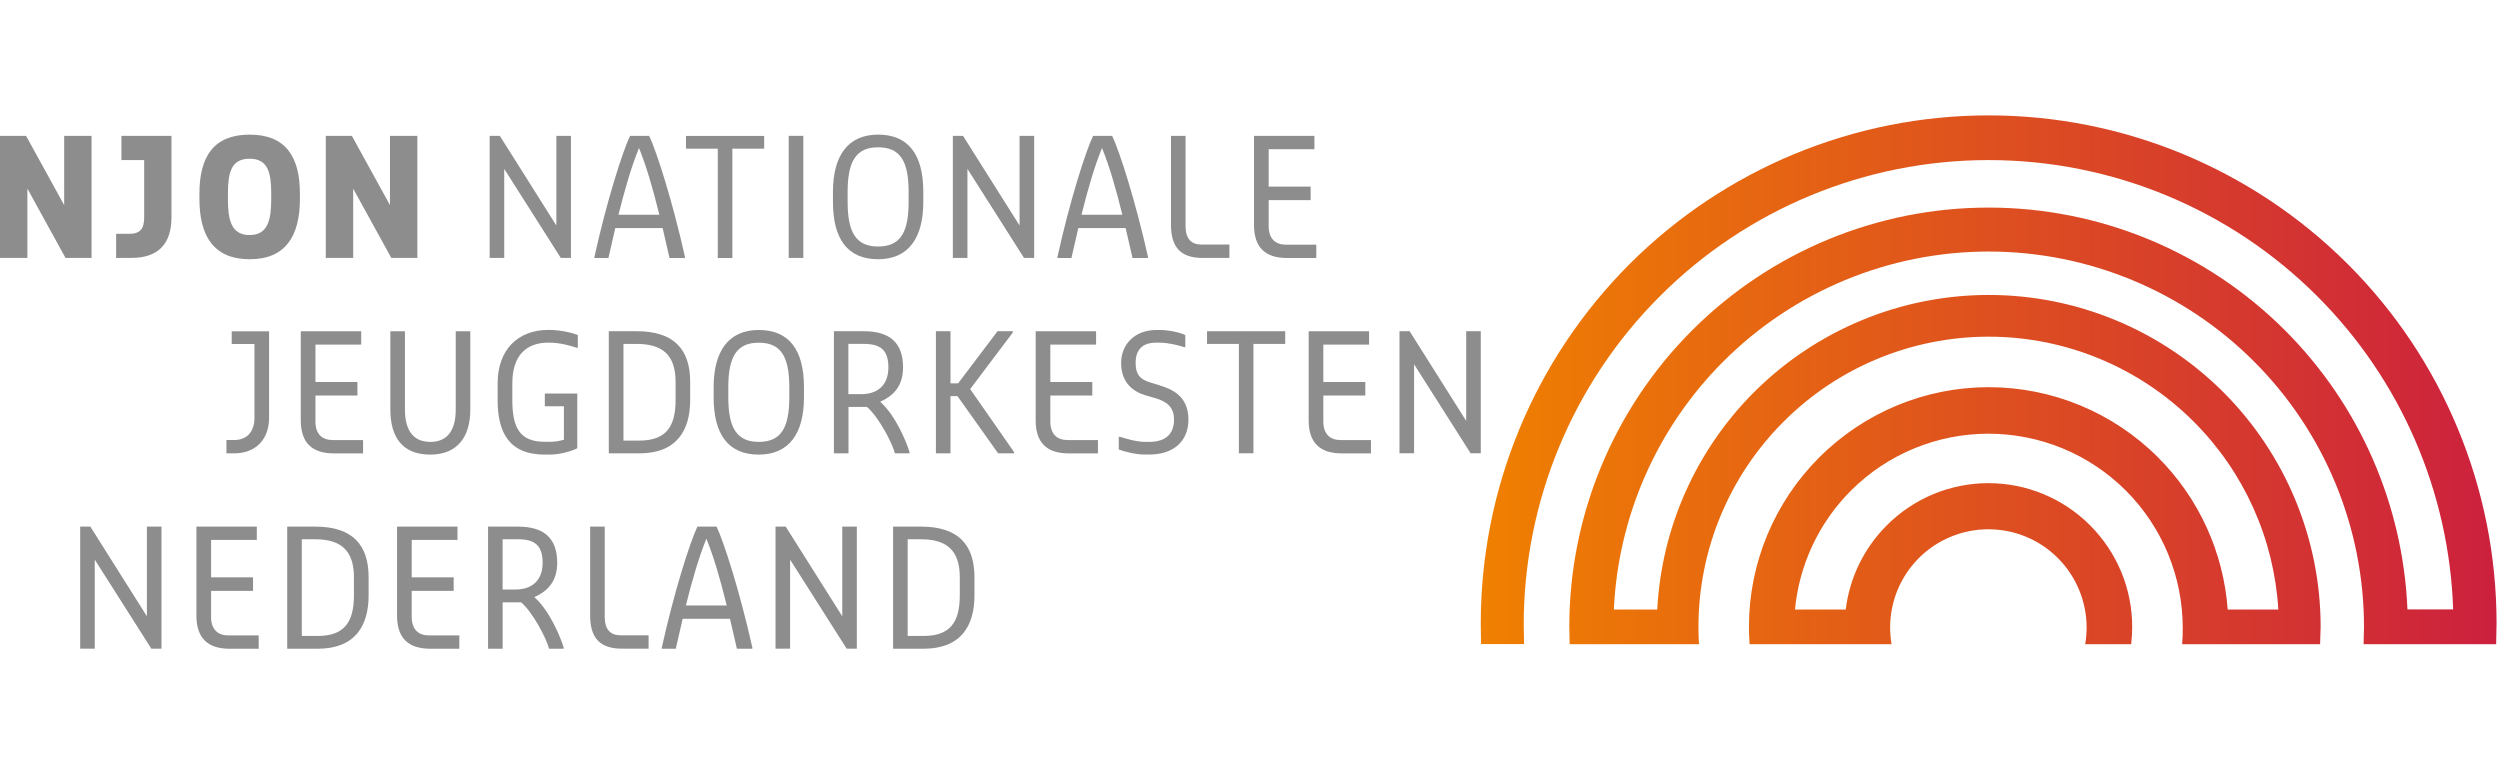 <svg width="260" height="80" viewBox="0 0 260 80" fill="none" xmlns="http://www.w3.org/2000/svg">
<path d="M0 14.127H2.709L6.674 21.331V14.127H9.523V26.823H6.812L2.849 19.617V26.823H0V14.127Z" fill="#8D8D8D"/>
<path d="M12.086 24.318H13.408C14.603 24.318 14.994 23.789 14.994 22.596V16.645H12.628V14.127H17.833V22.594C17.833 25.373 16.443 26.823 13.666 26.823H12.08V24.316H12.086V24.318Z" fill="#8D8D8D"/>
<path d="M20.739 20.676V20.147C20.739 16.241 22.256 14.002 25.966 14.002C29.675 14.002 31.192 16.253 31.192 20.147V20.676C31.192 24.582 29.675 26.961 25.966 26.961C22.256 26.961 20.739 24.58 20.739 20.676ZM28.207 20.676V20.147C28.207 17.963 27.875 16.507 25.955 16.507C24.038 16.507 23.704 17.963 23.704 20.147V20.676C23.704 22.86 24.038 24.444 25.955 24.444C27.873 24.444 28.207 22.858 28.207 20.676Z" fill="#8D8D8D"/>
<path d="M33.882 14.127H36.593L40.556 21.331V14.127H43.405V26.823H40.694L36.731 19.617V26.823H33.882V14.127Z" fill="#8D8D8D"/>
<path d="M50.924 14.128H51.981L57.862 23.455V14.128H59.378V26.823H58.321L52.44 17.564V26.823H50.924V14.128Z" fill="#8D8D8D"/>
<path d="M61.827 26.696C63.078 21.01 64.734 15.784 65.527 14.128H67.513C68.306 15.784 69.96 21.01 71.233 26.696V26.832H69.629C69.385 25.756 69.151 24.72 68.914 23.719H63.99C63.755 24.706 63.529 25.736 63.276 26.832H61.817V26.696H61.827ZM68.57 22.331C67.904 19.62 67.229 17.29 66.456 15.391C65.682 17.29 64.998 19.62 64.322 22.331H68.57Z" fill="#8D8D8D"/>
<path d="M74.647 15.461H71.34V14.138H79.473V15.461H76.165V26.834H74.649V15.461H74.647Z" fill="#8D8D8D"/>
<path d="M82.027 14.128H83.546V26.823H82.027V14.128Z" fill="#8D8D8D"/>
<path d="M86.627 21.01V19.951C86.627 16.252 88.143 14 91.324 14C94.507 14 96.023 16.113 96.023 19.951V21.01C96.023 24.708 94.507 26.961 91.324 26.961C88.143 26.961 86.627 24.844 86.627 21.01ZM94.496 21.01V19.951C94.496 16.781 93.635 15.32 91.324 15.32C89.025 15.32 88.154 16.781 88.154 19.951V21.01C88.154 24.18 89.035 25.637 91.324 25.637C93.635 25.637 94.496 24.18 94.496 21.01Z" fill="#8D8D8D"/>
<path d="M99.096 14.128H100.155L106.036 23.455V14.128H107.552V26.823H106.496L100.614 17.564V26.823H99.096V14.128Z" fill="#8D8D8D"/>
<path d="M109.981 26.696C111.231 21.01 112.887 15.784 113.68 14.128H115.666C116.459 15.784 118.113 21.01 119.387 26.696V26.832H117.782C117.539 25.756 117.304 24.72 117.067 23.719H112.144C111.909 24.706 111.682 25.736 111.429 26.832H109.97V26.696H109.981ZM116.723 22.331C116.058 19.62 115.382 17.29 114.61 15.391C113.835 17.29 113.151 19.62 112.475 22.331H116.723Z" fill="#8D8D8D"/>
<path d="M121.782 23.387V14.128H123.298V23.515C123.298 24.838 123.896 25.433 124.952 25.433H127.859V26.826H125.08C122.839 26.832 121.782 25.756 121.782 23.387Z" fill="#8D8D8D"/>
<path d="M130.416 23.387V14.128H136.7V15.518H131.942V19.405H136.307V20.814H131.942V23.525C131.942 24.846 132.667 25.445 133.724 25.445H136.894V26.834H133.849C131.61 26.832 130.416 25.756 130.416 23.387Z" fill="#8D8D8D"/>
<path d="M23.558 45.763H24.353C25.673 45.763 26.464 44.902 26.464 43.453V35.778H24.097V34.456H27.984V43.451C27.984 45.701 26.594 47.149 24.342 47.149H23.549V45.761H23.558V45.763Z" fill="#8D8D8D"/>
<path d="M31.28 43.707V34.449H37.565V35.838H32.807V39.725H37.172V41.134H32.807V43.845C32.807 45.167 33.532 45.764 34.589 45.764H37.759V47.153H34.714C32.475 47.149 31.28 46.074 31.28 43.707Z" fill="#8D8D8D"/>
<path d="M40.597 42.58V34.449H42.114V42.58C42.114 44.833 43.043 45.958 44.756 45.958C46.468 45.958 47.397 44.833 47.397 42.58V34.449H48.913V42.58C48.913 45.489 47.523 47.279 44.746 47.279C41.852 47.279 40.597 45.476 40.597 42.58Z" fill="#8D8D8D"/>
<path d="M51.754 41.591V39.867C51.754 36.433 53.8 34.309 57.048 34.309C58.389 34.309 59.566 34.641 60.093 34.839V36.161H59.957C59.351 35.965 58.274 35.632 57.05 35.632C54.741 35.632 53.283 36.954 53.283 39.861V41.583C53.283 44.432 54.008 45.948 56.661 45.948H57.188C57.786 45.948 58.198 45.851 58.647 45.734V42.25H56.661V40.928H60.037V46.615C59.578 46.879 58.257 47.281 57.188 47.281H56.661C52.881 47.279 51.754 44.901 51.754 41.591Z" fill="#8D8D8D"/>
<path d="M63.315 34.447H66.221C70.057 34.447 71.779 36.295 71.779 39.723V41.591C71.779 44.831 70.323 47.149 66.485 47.149H63.315V34.447V34.447ZM66.493 45.82C69.282 45.82 70.261 44.362 70.261 41.591V39.723C70.261 36.962 68.94 35.768 66.23 35.768H64.839V45.82H66.493Z" fill="#8D8D8D"/>
<path d="M74.218 41.327V40.269C74.218 36.569 75.734 34.317 78.915 34.317C82.095 34.317 83.613 36.431 83.613 40.269V41.327C83.613 45.025 82.095 47.279 78.915 47.279C75.734 47.279 74.218 45.165 74.218 41.327ZM82.087 41.327V40.269C82.087 37.098 81.224 35.64 78.915 35.64C76.616 35.64 75.744 37.098 75.744 40.269V41.327C75.744 44.498 76.626 45.956 78.915 45.956C81.224 45.956 82.087 44.498 82.087 41.327Z" fill="#8D8D8D"/>
<path d="M86.706 34.447H89.818C92.461 34.447 93.919 35.572 93.919 38.212C93.919 40.2 92.861 41.189 91.54 41.784C93.129 43.175 94.272 45.964 94.587 47.011V47.147H93.069C92.805 46.071 91.347 43.311 90.162 42.322H88.244V47.147H86.728V34.445H86.706V34.447ZM89.544 40.993C91.532 40.993 92.393 39.799 92.393 38.212C92.393 36.365 91.532 35.765 89.818 35.765H88.232V40.991H89.544V40.993Z" fill="#8D8D8D"/>
<path d="M97.335 34.447H98.851V39.867H99.644L103.743 34.447H105.331V34.583L100.898 40.464L105.459 47.011V47.147H103.805L99.576 41.196H98.851V47.147H97.335V34.447Z" fill="#8D8D8D"/>
<path d="M107.709 43.707V34.449H113.992V35.838H109.235V39.725H113.6V41.134H109.235V43.845C109.235 45.167 109.96 45.764 111.015 45.764H114.187V47.153H111.143C108.893 47.149 107.709 46.074 107.709 43.707Z" fill="#8D8D8D"/>
<path d="M116.352 46.749V45.427H116.48C117.125 45.624 118.163 45.956 119.123 45.956H119.523C121.109 45.956 122.098 45.231 122.098 43.645C122.098 42.256 121.255 41.727 120.11 41.395L119.181 41.13C118.025 40.798 116.595 39.937 116.595 37.753C116.595 35.971 117.848 34.317 120.297 34.317H120.629C121.558 34.317 122.742 34.583 123.272 34.847V36.099H123.134C122.528 35.901 121.48 35.638 120.618 35.638H120.219C118.76 35.638 118.105 36.431 118.105 37.751C118.105 39.072 118.701 39.502 119.691 39.795L120.553 40.06C121.894 40.47 123.597 41.187 123.597 43.633C123.597 45.816 122.139 47.275 119.498 47.275H119.096C118.074 47.279 116.88 46.945 116.352 46.749Z" fill="#8D8D8D"/>
<path d="M128.84 35.768H125.531V34.447H133.664V35.768H130.358V47.141H128.842V35.768H128.84Z" fill="#8D8D8D"/>
<path d="M136.101 43.707V34.449H142.384V35.838H137.627V39.725H141.993V41.134H137.627V43.845C137.627 45.167 138.353 45.764 139.407 45.764H142.58V47.153H139.535C137.296 47.149 136.101 46.074 136.101 43.707Z" fill="#8D8D8D"/>
<path d="M145.546 34.447H146.603L152.484 43.773V34.447H154V47.141H152.943L147.062 37.881V47.141H145.546V34.447Z" fill="#8D8D8D"/>
<path d="M8.339 54.767H9.395L15.277 64.092V54.767H16.795V67.46H15.736L9.855 58.203V67.46H8.339V54.767Z" fill="#8D8D8D"/>
<path d="M20.427 64.024V54.767H26.709V56.155H21.953V60.042H26.316V61.451H21.953V64.162C21.953 65.484 22.678 66.082 23.733 66.082H26.903V67.47H23.858C21.619 67.46 20.427 66.381 20.427 64.024Z" fill="#8D8D8D"/>
<path d="M29.871 54.767H32.778C36.614 54.767 38.336 56.614 38.336 60.042V61.91C38.336 65.151 36.877 67.468 33.042 67.468H29.871V54.767V54.767ZM33.042 66.138C35.831 66.138 36.809 64.679 36.809 61.908V60.04C36.809 57.28 35.487 56.085 32.778 56.085H31.387V66.138H33.042Z" fill="#8D8D8D"/>
<path d="M41.292 64.024V54.767H47.577V56.155H42.818V60.042H47.183V61.451H42.818V64.162C42.818 65.484 43.543 66.082 44.6 66.082H47.77V67.47H44.726C42.486 67.46 41.292 66.381 41.292 64.024Z" fill="#8D8D8D"/>
<path d="M50.737 54.767H53.849C56.492 54.767 57.95 55.891 57.95 58.532C57.95 60.52 56.892 61.509 55.573 62.104C57.16 63.497 58.303 66.284 58.618 67.33V67.466H57.102C56.836 66.393 55.378 63.633 54.195 62.642H52.275V67.466H50.759V54.765H50.737V54.767ZM53.586 61.311C55.573 61.311 56.434 60.118 56.434 58.53C56.434 56.682 55.573 56.083 53.859 56.083H52.273V61.309H53.586V61.311Z" fill="#8D8D8D"/>
<path d="M61.376 64.024V54.767H62.892V64.154C62.892 65.474 63.49 66.072 64.546 66.072H67.453V67.462H64.672C62.433 67.46 61.376 66.381 61.376 64.024Z" fill="#8D8D8D"/>
<path d="M68.833 67.33C70.086 61.645 71.74 56.419 72.533 54.765H74.521C75.314 56.419 76.968 61.645 78.241 67.33V67.466H76.636C76.391 66.393 76.156 65.355 75.919 64.356H70.996C70.763 65.343 70.537 66.373 70.281 67.466H68.823V67.33H68.833ZM75.578 62.965C74.912 60.257 74.239 57.927 73.464 56.027C72.692 57.927 72.006 60.257 71.332 62.965H75.578Z" fill="#8D8D8D"/>
<path d="M80.655 54.767H81.714L87.595 64.092V54.767H89.111V67.46H88.052L82.171 58.203V67.46H80.655V54.767Z" fill="#8D8D8D"/>
<path d="M92.881 54.767H95.788C99.623 54.767 101.345 56.614 101.345 60.042V61.91C101.345 65.151 99.887 67.468 96.051 67.468H92.881V54.767V54.767ZM96.051 66.138C98.841 66.138 99.819 64.679 99.819 61.908V60.04C99.819 57.28 98.499 56.085 95.788 56.085H94.397V66.138H96.051Z" fill="#8D8D8D"/>
<path d="M154 64.824C154 50.81 159.567 37.384 169.47 27.47C179.37 17.57 192.807 12 206.821 12C220.832 12 234.26 17.57 244.172 27.47C254.083 37.37 259.642 50.81 259.642 64.824L259.6 67H258.545H255.686H255.138H250.394H247.284H245.814L245.856 65.195C245.856 54.842 241.74 44.917 234.421 37.595C227.102 30.273 217.174 26.16 206.824 26.16C196.468 26.16 186.543 30.273 179.224 37.595C172.332 44.489 168.281 53.692 167.842 63.393H172.355C172.796 54.896 176.378 46.84 182.415 40.789C188.896 34.322 197.672 30.675 206.824 30.675C215.973 30.675 224.751 34.308 231.232 40.789C237.696 47.253 241.346 56.045 241.346 65.195L241.29 67H237.696H236.934H231.671H230.029H226.942C226.995 66.438 227.006 65.878 227.006 65.316C227.006 59.959 224.883 54.817 221.09 51.021C217.295 47.228 212.166 45.105 206.796 45.105C201.439 45.105 196.297 47.228 192.501 51.021C189.161 54.361 187.116 58.742 186.678 63.393H191.955C192.357 60.092 193.853 57.007 196.232 54.629C199.035 51.822 202.831 50.248 206.798 50.248C210.766 50.248 214.562 51.825 217.365 54.629C220.171 57.434 221.748 61.227 221.748 65.195C221.748 65.797 221.709 66.398 221.641 67H216.862C216.954 66.424 217.008 65.85 217.008 65.262C217.008 62.552 215.925 59.945 214.016 58.036C212.093 56.11 209.503 55.045 206.79 55.045C204.077 55.045 201.473 56.127 199.564 58.036C197.652 59.945 196.572 62.552 196.572 65.262C196.572 65.85 196.628 66.424 196.721 67H193.153H191.989H186.686H185.497H181.957C181.915 66.398 181.889 65.797 181.889 65.195C181.889 58.582 184.524 52.239 189.2 47.574C193.873 42.898 200.219 40.266 206.821 40.266C213.42 40.266 219.777 42.898 224.442 47.574C228.69 51.822 231.244 57.446 231.682 63.39H236.946C236.504 56.043 233.392 49.095 228.156 43.86C222.491 38.194 214.823 35.014 206.821 35.014C198.819 35.014 191.137 38.194 185.486 43.86C179.82 49.522 176.64 57.193 176.64 65.192C176.64 65.794 176.654 66.395 176.696 66.997H174.132H172.341H167.825H166.478H163.245L163.206 65.192C163.206 53.625 167.8 42.535 175.976 34.359C184.153 26.182 195.242 21.588 206.81 21.588C218.377 21.588 229.467 26.182 237.643 34.359C245.392 42.108 249.919 52.475 250.374 63.376H255.129C254.716 51.139 249.68 39.49 240.995 30.808C231.924 21.737 219.634 16.648 206.81 16.648C193.985 16.648 181.693 21.737 172.625 30.808C163.551 39.878 158.465 52.168 158.465 64.993L158.504 66.983H154.028L154 64.824Z" fill="url(#paint0_linear)"/>
<defs>
<linearGradient id="paint0_linear" x1="153.047" y1="68.032" x2="259.892" y2="68.032" gradientUnits="userSpaceOnUse">
<stop stop-color="#F08100"/>
<stop offset="1" stop-color="#CC203E"/>
</linearGradient>
</defs>
</svg>
